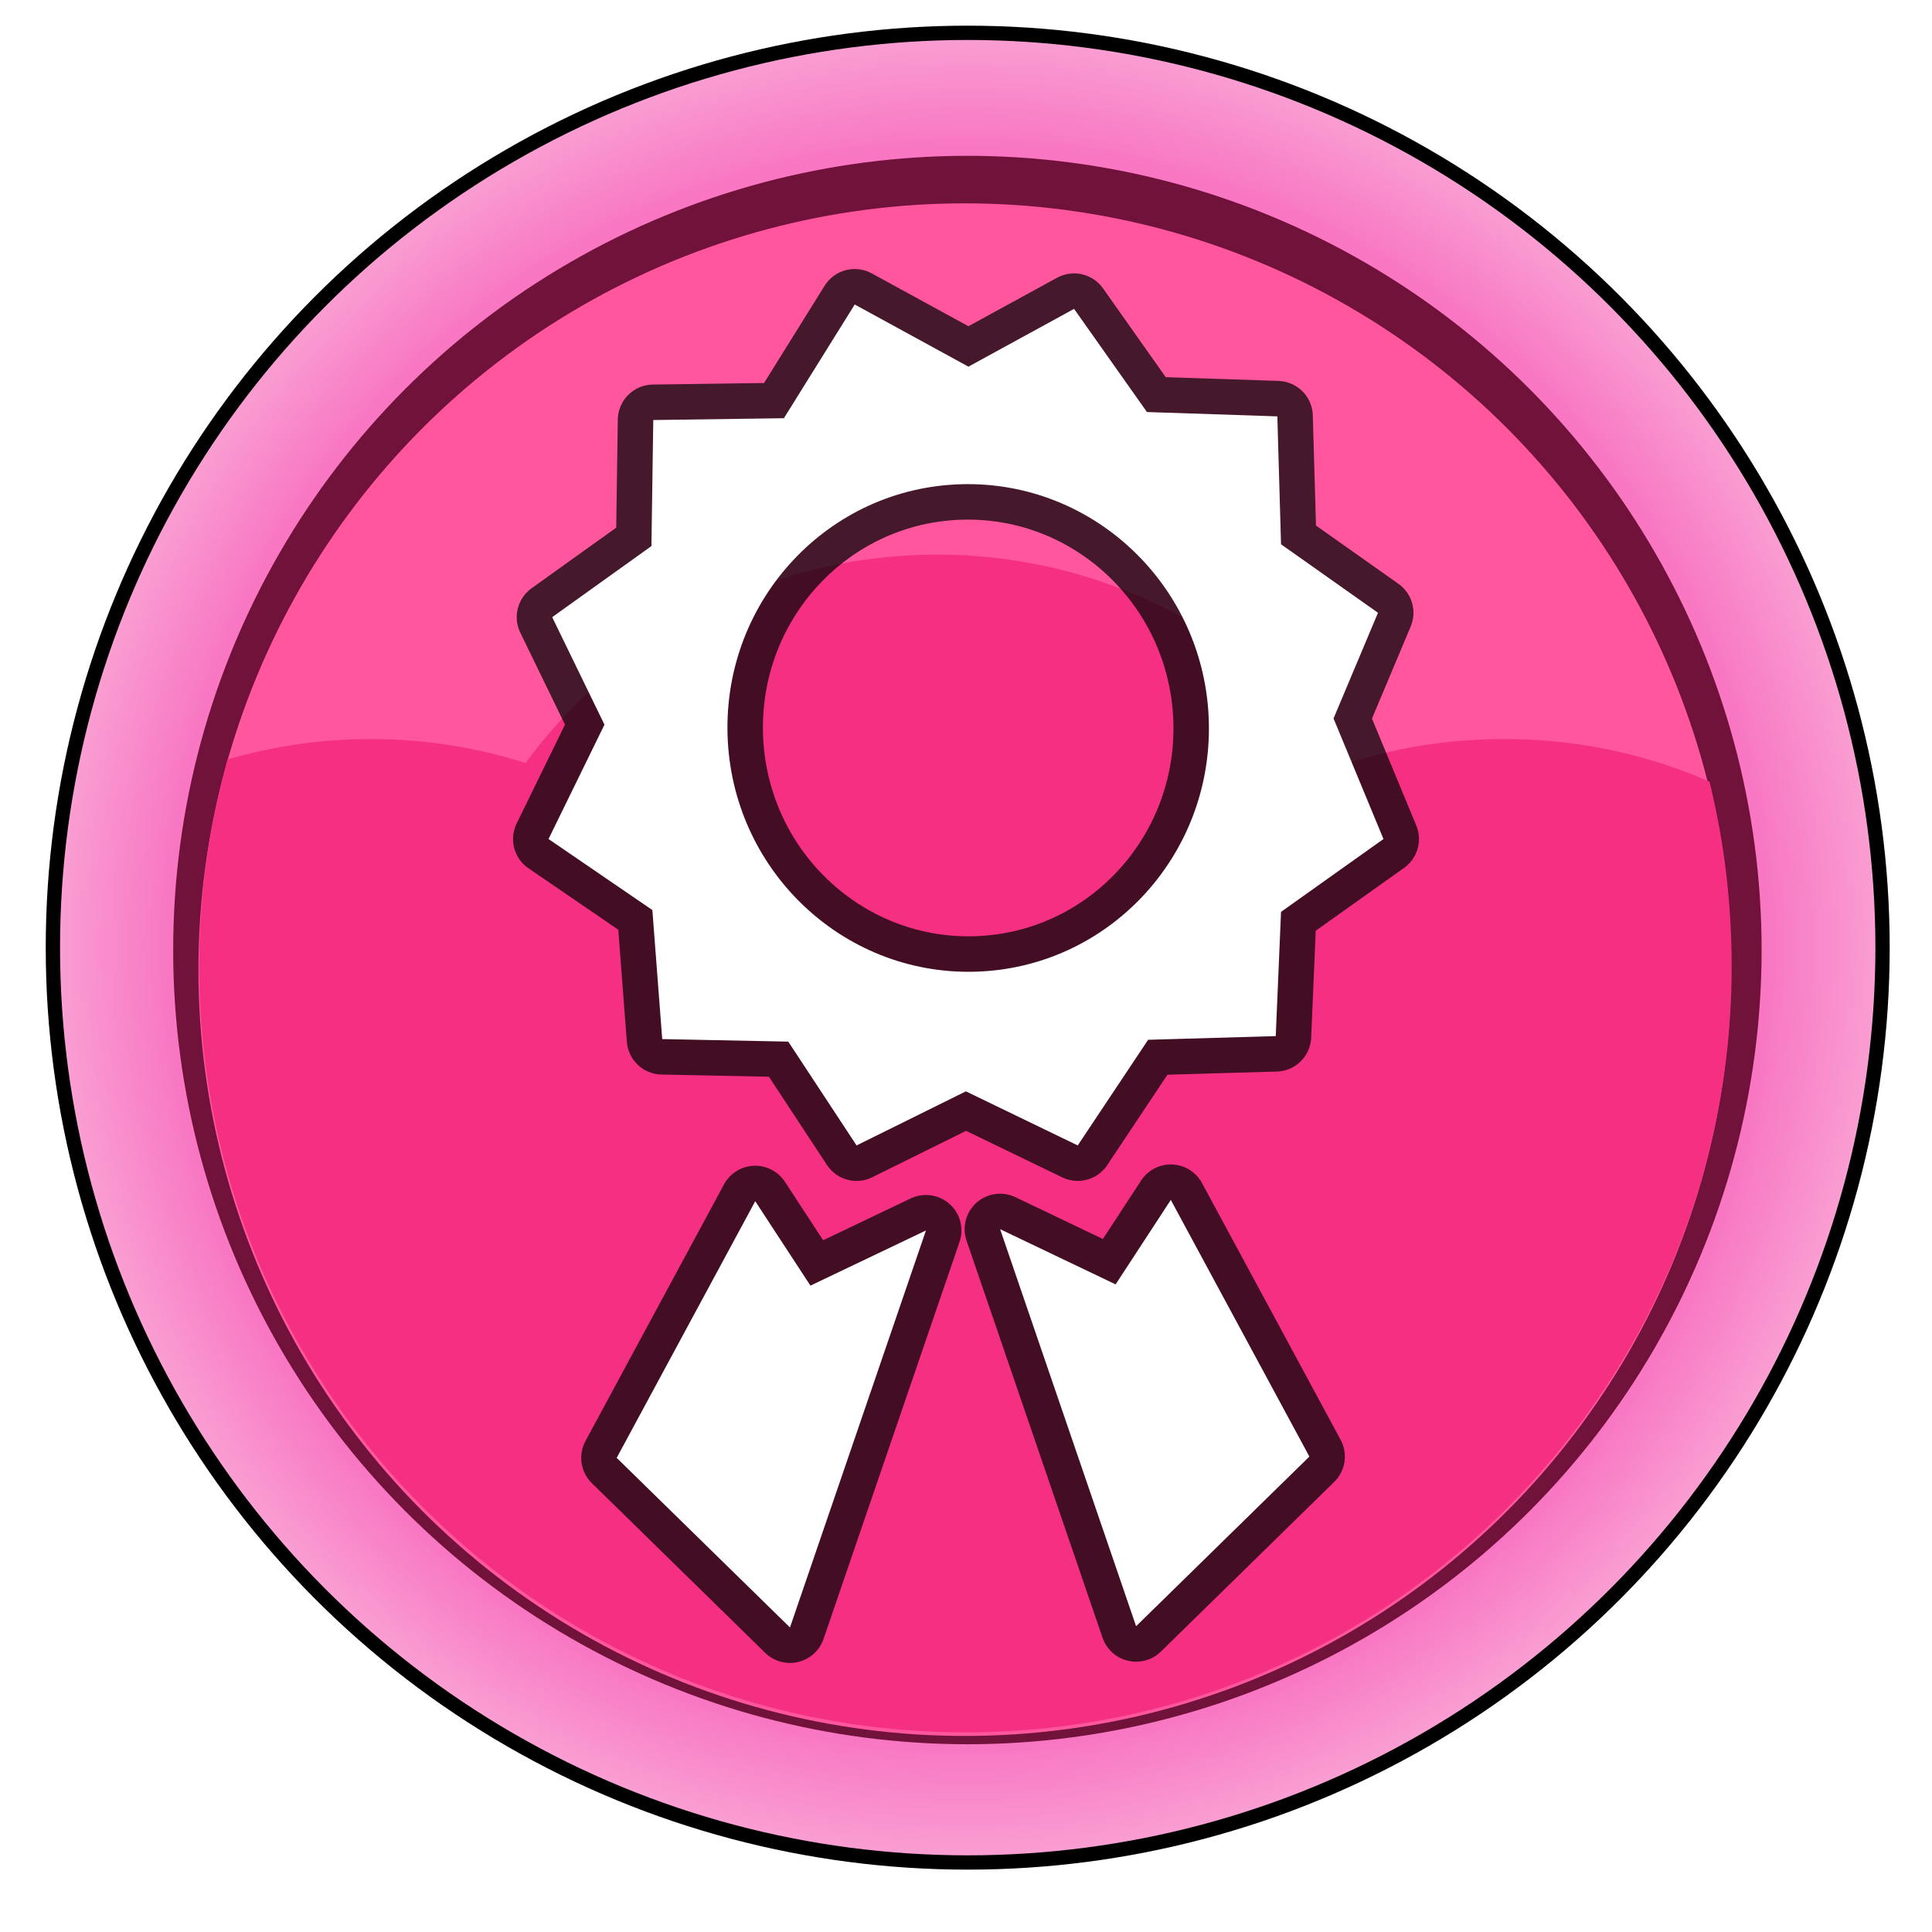 <svg xmlns="http://www.w3.org/2000/svg" xmlns:xlink="http://www.w3.org/1999/xlink" viewBox="0 0 68.08 68.08"><defs><radialGradient id="a" gradientUnits="userSpaceOnUse" cy="1355.4" cx="-181.81" r="31.731"><stop offset="0" stop-color="#f63ec5"/><stop offset=".878" stop-color="#f876c2"/><stop offset="1" stop-color="#f99dd2"/></radialGradient><radialGradient xlink:href="#a" id="c" gradientUnits="userSpaceOnUse" cx="-181.81" cy="1355.4" r="31.731"/><filter id="b" color-interpolation-filters="sRGB"><feGaussianBlur stdDeviation=".635"/></filter></defs><g transform="translate(-207.94 -760.376)"><circle r="31.731" cy="1355.446" cx="-181.815" transform="translate(425.31 -572.52) scale(1.008)" fill="none" stroke="#000" filter="url(#b)"/><circle r="31.731" cy="1355.446" cx="-181.815" transform="translate(425.31 -572.52) scale(1.008)" fill="url(#c)"/><circle r="31.731" cy="1355.446" cx="-181.815" transform="translate(402.39 -401.65) scale(.882)" fill="#71123b"/><circle r="31.731" cy="1355.446" cx="-181.815" transform="translate(396.66 -358.94) scale(.851)" fill="#ff569d"/><path d="M240.96 779.92c-5.953 0-11.223 2.89-14.5 7.344a17.888 17.888 0 00-5.5-.844c-1.74 0-3.41.259-5 .719-.647 2.316-1 4.758-1 7.281 0 14.912 12.088 27 27 27s27-12.088 27-27c0-2.238-.268-4.42-.781-6.5-2.21-.97-4.65-1.5-7.219-1.5-1.923 0-3.763.285-5.5.844-3.277-4.454-8.547-7.344-14.5-7.344z" fill="#f53083"/></g><path d="M30.119 10.73l-2.496 4.007-4.603.064-.065 4.442-3.497 2.504 1.842 3.788-1.971 4.03 3.659 2.503.347 4.547 4.442.09 2.407 3.658 3.852-1.906 3.941 1.906 2.48-3.723 4.498-.13.186-4.377 3.61-2.568-1.76-4.248 1.566-3.724-3.416-2.414-.13-4.507-4.595-.153-2.568-3.635-3.723 2.036-4.006-2.19zm3.764 6.333c4.683-.123 8.585 3.623 8.714 8.367.128 4.744-3.562 8.688-8.246 8.811-4.684.123-8.586-3.623-8.714-8.367-.129-4.744 3.562-8.689 8.246-8.811zM35.242 43.314l4.07 1.945 1.945-2.976 4.883 9.044-6.106 5.978zM32.629 43.359l-4.071 1.944-1.945-2.975-4.882 9.044 6.106 5.977z" fill="none" stroke="#000" stroke-width="2.5" stroke-linecap="round" stroke-linejoin="round" stroke-opacity=".725"/><path d="M30.119 10.73l-2.496 4.007-4.603.064-.065 4.442-3.497 2.504 1.842 3.788-1.971 4.03 3.659 2.503.347 4.547 4.442.09 2.407 3.658 3.852-1.906 3.941 1.906 2.48-3.723 4.498-.13.186-4.377 3.61-2.568-1.76-4.248 1.566-3.724-3.416-2.414-.13-4.507-4.595-.153-2.568-3.635-3.723 2.036-4.006-2.19zm3.764 6.333c4.683-.123 8.585 3.623 8.714 8.367.128 4.744-3.562 8.688-8.246 8.811-4.684.123-8.586-3.623-8.714-8.367-.129-4.744 3.562-8.689 8.246-8.811zM35.242 43.314l4.07 1.945 1.945-2.976 4.883 9.044-6.106 5.978zM32.629 43.359l-4.071 1.944-1.945-2.975-4.882 9.044 6.106 5.977z" fill="#fff"/></svg>